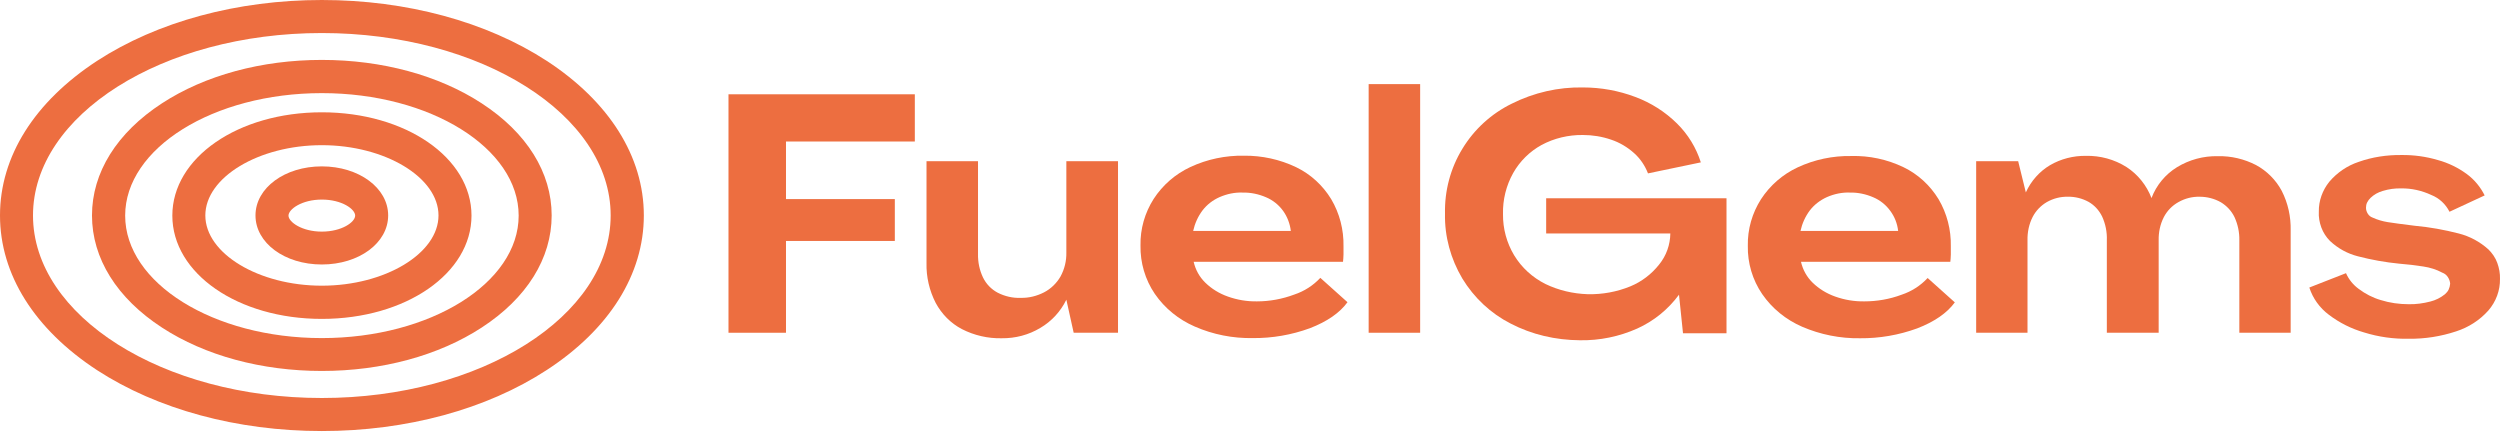 <?xml version="1.0" encoding="UTF-8"?> <svg xmlns="http://www.w3.org/2000/svg" width="200" height="35" viewBox="0 0 200 35" fill="none"> <g clip-path="url(#clip0)"> <path d="M58.279 7.543H73.186V11.321H62.879V15.927H71.586V19.277H62.879V26.62H58.279V7.543Z" fill="#ED6E40"></path> <path d="M76.948 26.326C76.054 25.858 75.334 25.124 74.854 24.23C74.348 23.242 74.094 22.147 74.121 21.039V12.896H78.241V20.318C78.228 20.972 78.361 21.613 78.641 22.2C78.894 22.721 79.308 23.148 79.814 23.415C80.388 23.709 81.028 23.856 81.668 23.829C82.321 23.842 82.948 23.682 83.521 23.389C84.068 23.108 84.534 22.654 84.841 22.12C85.161 21.533 85.321 20.879 85.308 20.211V12.896H89.441V26.619H85.894L85.308 23.976C84.854 24.91 84.134 25.698 83.228 26.232C82.294 26.793 81.228 27.073 80.134 27.06C79.041 27.086 77.934 26.833 76.948 26.326Z" fill="#ED6E40"></path> <path d="M97.573 15.767C97.026 16.007 96.56 16.367 96.2 16.834C95.84 17.315 95.586 17.876 95.453 18.477H103.266C103.2 17.902 102.986 17.342 102.653 16.875C102.306 16.394 101.826 16.007 101.28 15.78C100.693 15.526 100.053 15.393 99.426 15.406C98.786 15.379 98.16 15.513 97.573 15.767ZM103.693 13.377C104.853 13.938 105.813 14.819 106.493 15.927C107.173 17.075 107.506 18.383 107.48 19.705C107.48 19.905 107.48 20.119 107.48 20.359C107.48 20.599 107.453 20.786 107.44 20.946H95.493C95.64 21.587 95.96 22.161 96.426 22.615C96.933 23.109 97.546 23.483 98.226 23.723C98.973 23.99 99.76 24.123 100.56 24.11C101.573 24.11 102.586 23.923 103.546 23.563C104.346 23.296 105.053 22.842 105.626 22.228L107.8 24.177C107.173 25.031 106.173 25.726 104.786 26.259C103.32 26.794 101.773 27.061 100.226 27.047C98.626 27.074 97.053 26.767 95.586 26.126C94.293 25.565 93.186 24.671 92.386 23.509C91.613 22.375 91.213 21.013 91.24 19.638C91.213 18.316 91.586 17.021 92.293 15.913C93.013 14.805 94.026 13.924 95.226 13.364C96.573 12.736 98.04 12.429 99.52 12.456C100.946 12.442 102.386 12.749 103.693 13.377Z" fill="#ED6E40"></path> <path d="M113.612 6.729H109.492V26.62H113.612V6.729Z" fill="#ED6E40"></path> <path d="M120.853 25.886C119.253 25.071 117.92 23.817 116.987 22.281C116.053 20.706 115.56 18.917 115.6 17.088C115.56 15.259 116.04 13.457 116.987 11.908C117.933 10.346 119.307 9.092 120.947 8.291C122.707 7.409 124.667 6.956 126.64 6.996C128.067 6.996 129.48 7.249 130.827 7.757C132.08 8.224 133.213 8.945 134.16 9.879C135.04 10.747 135.693 11.815 136.067 12.99L131.84 13.871C131.6 13.257 131.227 12.696 130.733 12.255C130.2 11.775 129.573 11.401 128.893 11.174C128.16 10.921 127.4 10.8 126.627 10.8C125.48 10.787 124.333 11.054 123.32 11.601C122.373 12.122 121.587 12.896 121.053 13.844C120.493 14.845 120.213 15.98 120.24 17.128C120.227 18.29 120.533 19.424 121.133 20.426C121.733 21.413 122.6 22.201 123.64 22.722C124.693 23.229 125.84 23.496 127.013 23.536C128.187 23.563 129.347 23.349 130.427 22.909C131.333 22.535 132.12 21.934 132.733 21.16C133.307 20.452 133.613 19.584 133.627 18.677H123.693V15.86H138.12V26.66H134.64L134.32 23.576C133.453 24.751 132.307 25.685 130.973 26.286C129.533 26.927 127.973 27.247 126.4 27.221C124.44 27.207 122.547 26.767 120.853 25.886Z" fill="#ED6E40"></path> <path d="M146.159 15.766C145.626 16.006 145.146 16.367 144.786 16.834C144.426 17.315 144.172 17.875 144.039 18.476H151.852C151.786 17.889 151.572 17.341 151.226 16.874C150.879 16.393 150.399 16.006 149.852 15.779C149.266 15.526 148.626 15.392 147.999 15.406C147.372 15.379 146.746 15.512 146.159 15.766ZM152.279 13.376C153.439 13.937 154.399 14.818 155.079 15.926C155.759 17.074 156.092 18.383 156.066 19.704C156.066 19.904 156.066 20.118 156.066 20.358C156.066 20.599 156.039 20.786 156.026 20.946H144.079C144.226 21.587 144.546 22.161 145.012 22.615C145.519 23.108 146.132 23.482 146.812 23.723C147.559 23.99 148.346 24.123 149.146 24.11C150.159 24.11 151.172 23.936 152.132 23.576C152.932 23.309 153.639 22.855 154.212 22.241L156.386 24.19C155.759 25.044 154.759 25.738 153.372 26.272C151.906 26.806 150.359 27.073 148.812 27.06C147.212 27.087 145.626 26.766 144.172 26.139C142.879 25.578 141.772 24.684 140.972 23.522C140.199 22.388 139.799 21.039 139.826 19.664C139.799 18.343 140.172 17.048 140.879 15.94C141.599 14.832 142.612 13.95 143.812 13.39C145.159 12.762 146.626 12.455 148.106 12.482C149.532 12.442 150.972 12.749 152.279 13.376Z" fill="#ED6E40"></path> <path d="M158.08 12.896H161.453L162.067 15.392C162.48 14.484 163.147 13.723 164 13.216C164.867 12.709 165.867 12.455 166.867 12.468C168.013 12.442 169.147 12.749 170.12 13.363C171.027 13.95 171.733 14.831 172.12 15.846C172.507 14.818 173.227 13.95 174.16 13.376C175.147 12.775 176.28 12.468 177.427 12.495C178.493 12.468 179.547 12.722 180.48 13.203C181.347 13.67 182.067 14.391 182.533 15.258C183.04 16.246 183.28 17.341 183.253 18.449V26.619H179.147V19.223C179.16 18.583 179.027 17.955 178.76 17.368C178.52 16.874 178.133 16.46 177.667 16.18C177.147 15.886 176.56 15.739 175.973 15.739C175.373 15.726 174.8 15.873 174.28 16.166C173.773 16.447 173.373 16.86 173.107 17.368C172.813 17.942 172.68 18.583 172.693 19.223V26.619H168.547V19.223C168.573 18.569 168.44 17.915 168.173 17.328C167.933 16.834 167.56 16.42 167.093 16.153C166.587 15.873 166 15.726 165.427 15.739C164.84 15.726 164.267 15.873 163.747 16.166C163.267 16.447 162.867 16.86 162.613 17.355C162.32 17.928 162.187 18.569 162.2 19.223V26.619H158.093V12.896H158.08Z" fill="#ED6E40"></path> <path d="M189.119 26.593C188.106 26.299 187.146 25.819 186.306 25.178C185.573 24.631 185.026 23.87 184.746 23.002L187.679 21.854C187.906 22.361 188.253 22.788 188.693 23.109C189.226 23.509 189.813 23.816 190.453 24.003C191.173 24.23 191.933 24.337 192.693 24.337C193.279 24.35 193.853 24.27 194.426 24.123C194.853 24.017 195.253 23.816 195.599 23.536C195.719 23.429 195.826 23.309 195.893 23.162C195.959 23.015 195.999 22.855 196.013 22.695C195.999 22.508 195.933 22.321 195.826 22.161C195.719 22.001 195.573 21.881 195.386 21.814C194.919 21.56 194.399 21.4 193.866 21.32C193.266 21.227 192.626 21.146 191.933 21.093C190.826 20.986 189.719 20.786 188.639 20.506C187.799 20.292 187.039 19.878 186.399 19.277C186.093 18.97 185.853 18.597 185.706 18.196C185.559 17.796 185.479 17.355 185.506 16.928C185.493 16.06 185.799 15.219 186.346 14.538C186.973 13.804 187.773 13.257 188.693 12.95C189.786 12.562 190.946 12.389 192.106 12.402C193.093 12.389 194.079 12.522 195.026 12.803C195.866 13.03 196.653 13.417 197.346 13.924C197.959 14.378 198.439 14.966 198.773 15.633L195.959 16.941C195.653 16.327 195.133 15.847 194.493 15.593C193.746 15.246 192.919 15.059 192.093 15.072C191.599 15.059 191.106 15.126 190.626 15.273C190.253 15.379 189.919 15.566 189.639 15.833C189.533 15.94 189.439 16.06 189.373 16.194C189.306 16.327 189.279 16.474 189.279 16.621C189.279 16.794 189.333 16.955 189.426 17.101C189.519 17.248 189.653 17.355 189.813 17.409C190.186 17.582 190.599 17.702 191.013 17.769C191.453 17.836 192.186 17.942 193.199 18.063C194.373 18.169 195.546 18.383 196.693 18.677C197.586 18.904 198.399 19.344 199.079 19.958C199.386 20.265 199.639 20.626 199.786 21.04C199.933 21.453 200.013 21.881 199.999 22.308C200.013 23.242 199.679 24.137 199.066 24.844C198.373 25.619 197.479 26.193 196.479 26.513C195.266 26.914 193.999 27.114 192.719 27.101C191.493 27.127 190.279 26.954 189.119 26.593Z" fill="#ED6E40"></path> <path d="M25.747 2.643C13 2.643 2.64 9.198 2.64 17.235C2.64 25.271 13.013 31.84 25.747 31.84C38.48 31.84 48.853 25.285 48.853 17.235C48.853 9.185 38.493 2.643 25.747 2.643ZM25.747 34.483C18.973 34.483 12.587 32.747 7.76 29.61C2.76 26.339 0 21.961 0 17.235C0 12.509 2.76 8.143 7.76 4.873C12.587 1.735 18.973 0 25.747 0C32.52 0 38.92 1.735 43.747 4.873C48.733 8.13 51.507 12.522 51.507 17.235C51.507 21.947 48.747 26.339 43.747 29.597C38.92 32.747 32.52 34.483 25.747 34.483Z" fill="#ED6E40"></path> <path d="M25.746 7.45C17.066 7.45 10.013 11.855 10.013 17.248C10.013 22.642 17.066 27.047 25.746 27.047C34.426 27.047 41.493 22.642 41.493 17.248C41.493 11.855 34.426 7.45 25.746 7.45ZM25.746 29.677C20.933 29.677 16.399 28.449 12.959 26.206C9.346 23.857 7.359 20.666 7.359 17.235C7.359 13.804 9.346 10.614 12.959 8.264C16.399 6.021 20.933 4.793 25.746 4.793C30.559 4.793 35.093 6.021 38.533 8.264C42.146 10.614 44.133 13.804 44.133 17.235C44.133 20.666 42.146 23.857 38.533 26.206C35.093 28.449 30.559 29.677 25.746 29.677Z" fill="#ED6E40"></path> <path d="M25.747 11.614C20.694 11.614 16.427 14.191 16.427 17.235C16.427 20.278 20.694 22.855 25.747 22.855C30.8 22.855 35.08 20.278 35.08 17.235C35.08 14.191 30.8 11.614 25.747 11.614ZM25.747 25.512C19.04 25.512 13.787 21.88 13.787 17.248C13.787 12.616 19.04 8.984 25.747 8.984C32.454 8.984 37.72 12.616 37.72 17.248C37.72 21.867 32.467 25.512 25.747 25.512Z" fill="#ED6E40"></path> <path d="M25.746 15.966C24.146 15.966 23.079 16.741 23.079 17.248C23.079 17.755 24.146 18.529 25.746 18.529C27.346 18.529 28.413 17.768 28.413 17.248C28.413 16.727 27.346 15.966 25.746 15.966ZM25.746 21.159C22.773 21.159 20.439 19.437 20.439 17.234C20.439 15.032 22.786 13.31 25.746 13.31C28.706 13.31 31.053 15.032 31.053 17.234C31.053 19.437 28.72 21.159 25.746 21.159Z" fill="#ED6E40"></path> </g> <defs> <clipPath id="clip0"> <rect width="200" height="34.483" fill="white"></rect> </clipPath> </defs> </svg> 